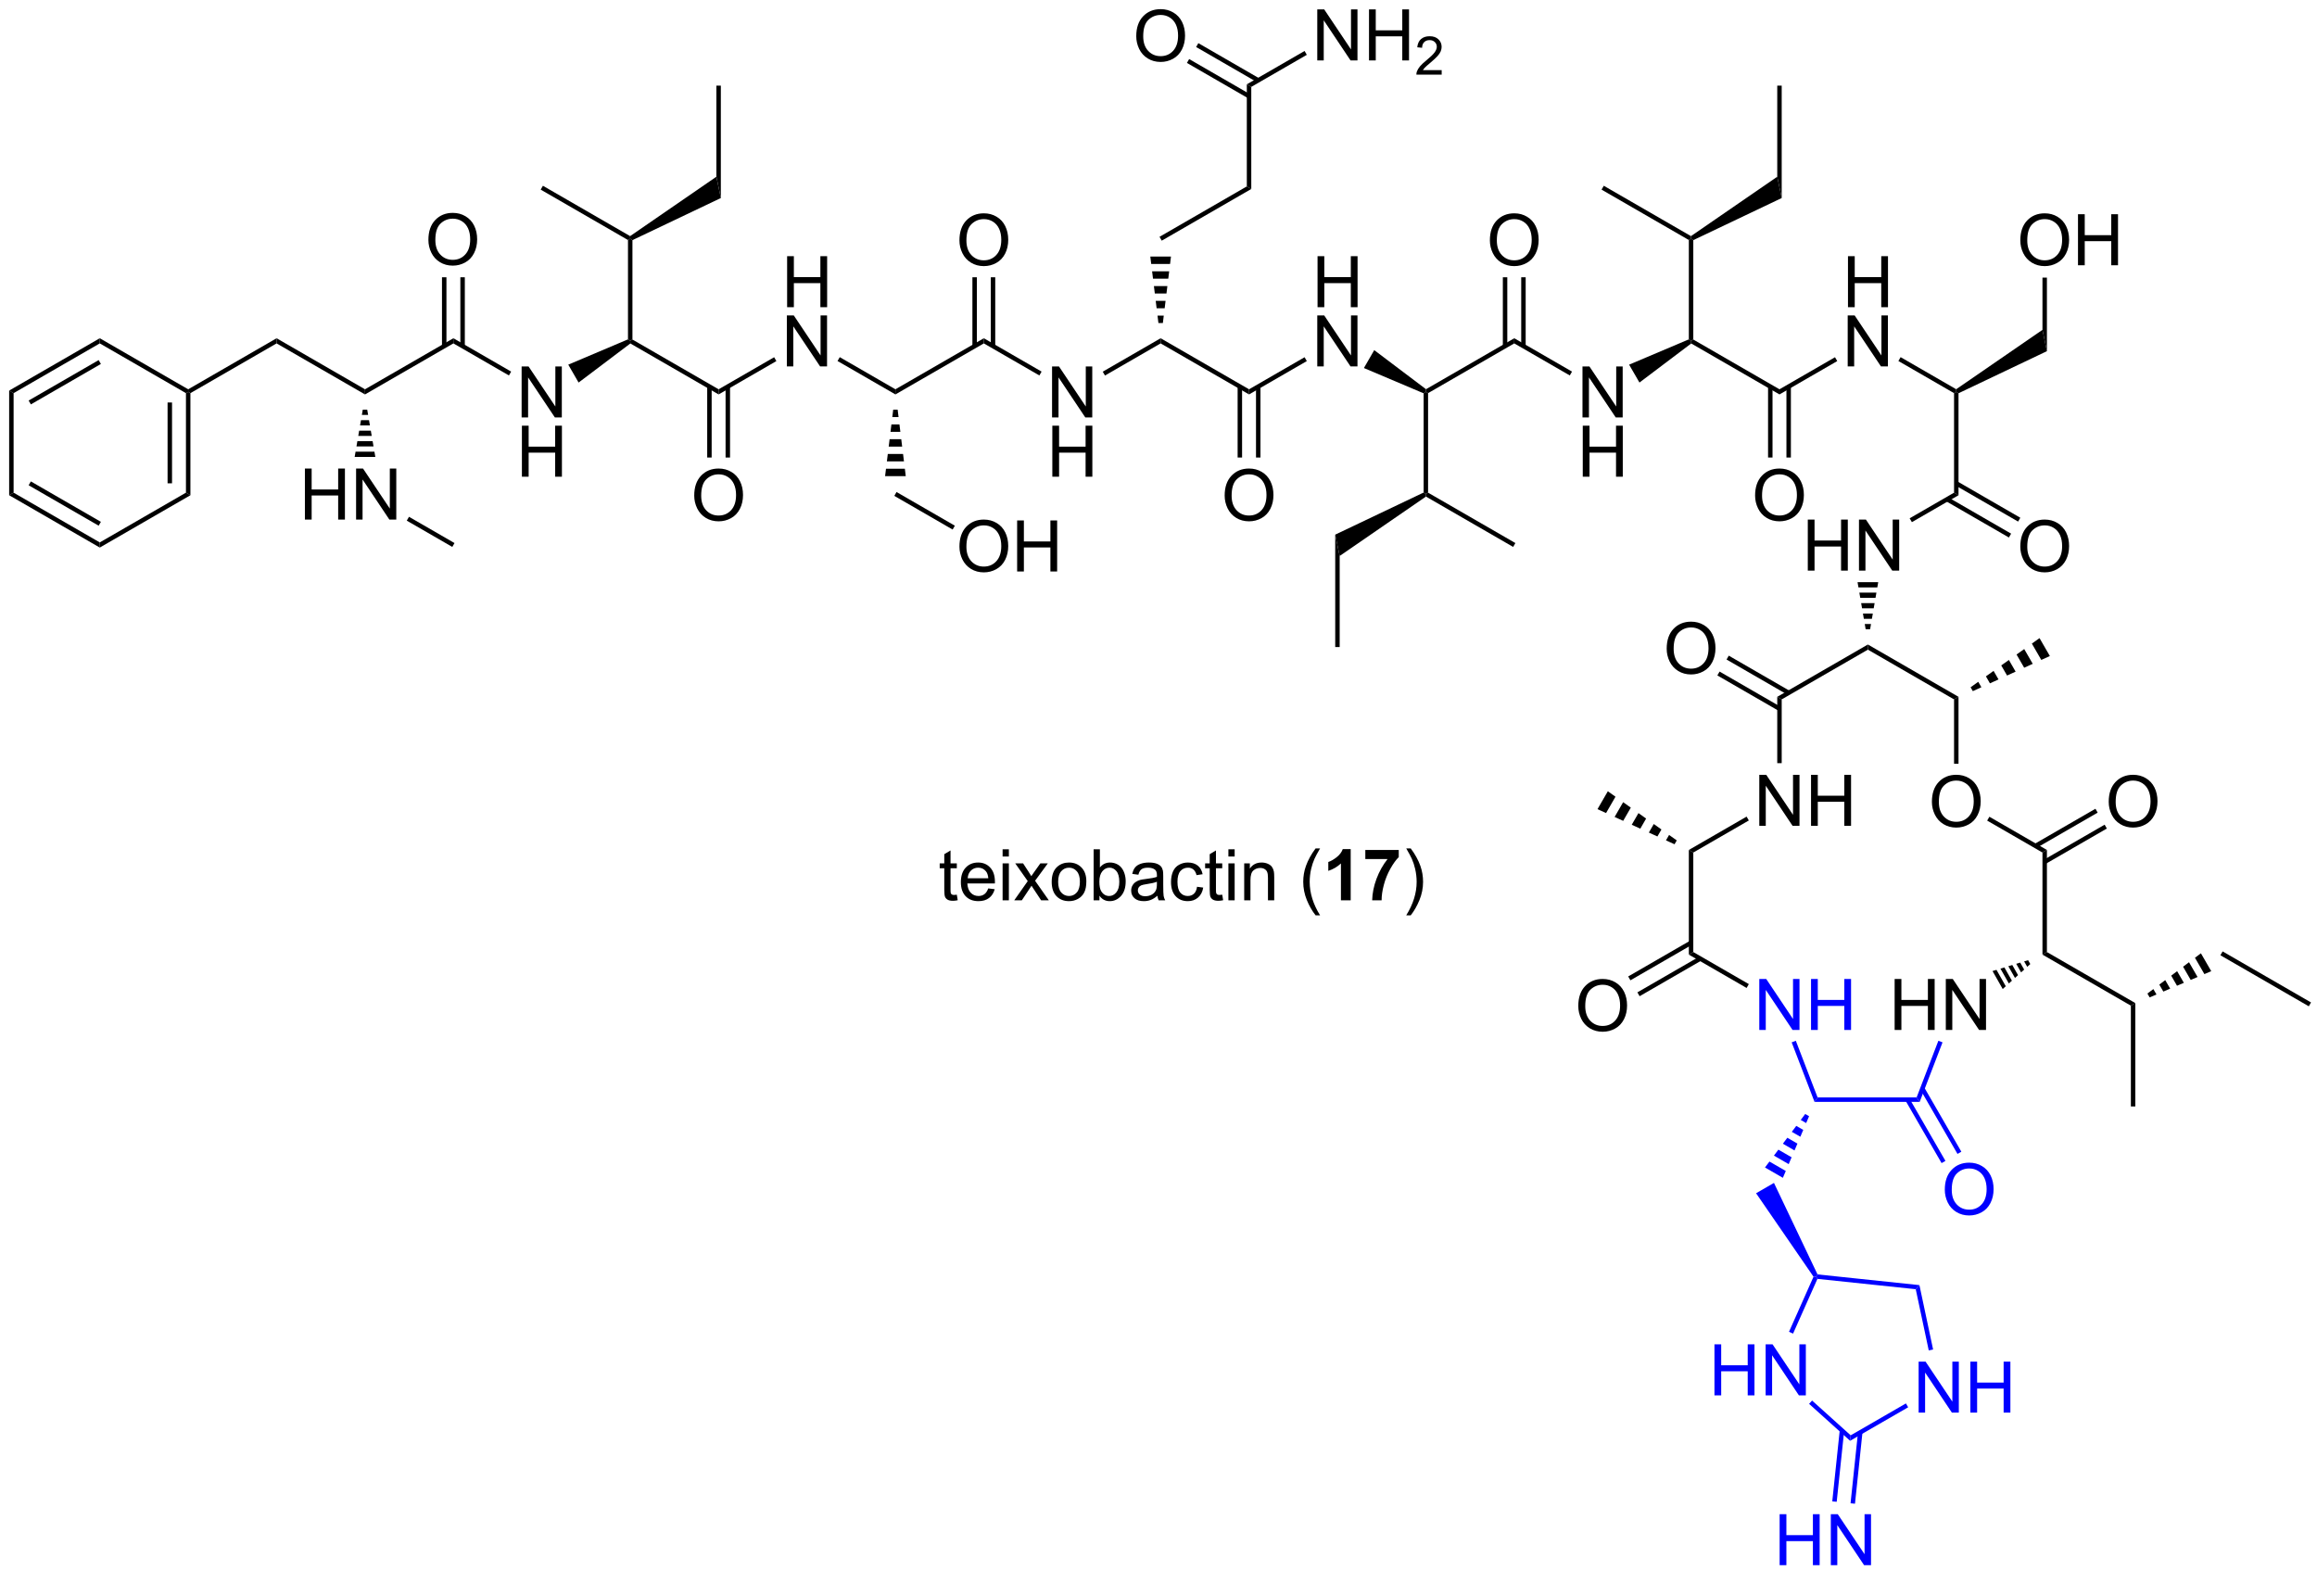 <?xml version="1.0" encoding="UTF-8"?>
<!DOCTYPE svg PUBLIC '-//W3C//DTD SVG 1.0//EN'
          'http://www.w3.org/TR/2001/REC-SVG-20010904/DTD/svg10.dtd'>
<svg stroke-dasharray="none" shape-rendering="auto" xmlns="http://www.w3.org/2000/svg" font-family="'Dialog'" text-rendering="auto" width="90" fill-opacity="1" color-interpolation="auto" color-rendering="auto" preserveAspectRatio="xMidYMid meet" font-size="12px" viewBox="0 0 90 62" fill="black" xmlns:xlink="http://www.w3.org/1999/xlink" stroke="black" image-rendering="auto" stroke-miterlimit="10" stroke-linecap="square" stroke-linejoin="miter" font-style="normal" stroke-width="1" height="62" stroke-dashoffset="0" font-weight="normal" stroke-opacity="1"
><!--Generated by the Batik Graphics2D SVG Generator--><defs id="genericDefs"
  /><g
  ><defs id="defs1"
    ><clipPath clipPathUnits="userSpaceOnUse" id="clipPath1"
      ><path d="M0.646 0.668 L268.454 0.668 L268.454 182.346 L0.646 182.346 L0.646 0.668 Z"
      /></clipPath
      ><clipPath clipPathUnits="userSpaceOnUse" id="clipPath2"
      ><path d="M56.219 57.283 L56.219 233.91 L316.582 233.91 L316.582 57.283 Z"
      /></clipPath
    ></defs
    ><g transform="scale(0.336,0.336) translate(-0.646,-0.668) matrix(1.029,0,0,1.029,-57.182,-58.253)"
    ><path d="M104.328 84.215 Q104.328 82.788 105.094 81.983 Q105.859 81.176 107.07 81.176 Q107.862 81.176 108.498 81.556 Q109.135 81.933 109.469 82.611 Q109.805 83.288 109.805 84.147 Q109.805 85.019 109.453 85.707 Q109.102 86.394 108.456 86.749 Q107.813 87.103 107.065 87.103 Q106.258 87.103 105.62 86.712 Q104.984 86.319 104.656 85.644 Q104.328 84.967 104.328 84.215 ZM105.109 84.225 Q105.109 85.261 105.664 85.858 Q106.222 86.452 107.063 86.452 Q107.917 86.452 108.469 85.85 Q109.023 85.249 109.023 84.144 Q109.023 83.444 108.787 82.923 Q108.55 82.402 108.094 82.116 Q107.641 81.827 107.073 81.827 Q106.268 81.827 105.688 82.381 Q105.109 82.933 105.109 84.225 Z" stroke="none" clip-path="url(#clipPath2)"
    /></g
    ><g transform="matrix(0.346,0,0,0.346,-19.433,-19.801)"
    ><path d="M90.394 115.554 L90.394 109.827 L91.152 109.827 L91.152 112.179 L94.129 112.179 L94.129 109.827 L94.887 109.827 L94.887 115.554 L94.129 115.554 L94.129 112.853 L91.152 112.853 L91.152 115.554 L90.394 115.554 ZM96.141 115.554 L96.141 109.827 L96.919 109.827 L99.927 114.322 L99.927 109.827 L100.653 109.827 L100.653 115.554 L99.875 115.554 L96.867 111.054 L96.867 115.554 L96.141 115.554 Z" stroke="none" clip-path="url(#clipPath2)"
    /></g
    ><g transform="matrix(0.346,0,0,0.346,-19.433,-19.801)"
    ><path d="M134.102 112.865 Q134.102 111.438 134.868 110.633 Q135.634 109.826 136.845 109.826 Q137.636 109.826 138.272 110.206 Q138.91 110.584 139.243 111.261 Q139.579 111.938 139.579 112.797 Q139.579 113.669 139.227 114.357 Q138.876 115.044 138.23 115.399 Q137.587 115.753 136.839 115.753 Q136.032 115.753 135.394 115.362 Q134.759 114.969 134.43 114.294 Q134.102 113.617 134.102 112.865 ZM134.884 112.875 Q134.884 113.912 135.438 114.508 Q135.996 115.102 136.837 115.102 Q137.691 115.102 138.243 114.5 Q138.798 113.899 138.798 112.794 Q138.798 112.094 138.561 111.573 Q138.324 111.052 137.868 110.766 Q137.415 110.477 136.847 110.477 Q136.042 110.477 135.462 111.031 Q134.884 111.584 134.884 112.875 Z" stroke="none" clip-path="url(#clipPath2)"
    /></g
    ><g transform="matrix(0.346,0,0,0.346,-19.433,-19.801)"
    ><path d="M114.724 104.094 L114.724 98.367 L115.503 98.367 L118.511 102.862 L118.511 98.367 L119.237 98.367 L119.237 104.094 L118.459 104.094 L115.451 99.594 L115.451 104.094 L114.724 104.094 Z" stroke="none" clip-path="url(#clipPath2)"
    /></g
    ><g transform="matrix(0.346,0,0,0.346,-19.433,-19.801)"
    ><path d="M114.756 110.744 L114.756 105.017 L115.513 105.017 L115.513 107.369 L118.49 107.369 L118.49 105.017 L119.248 105.017 L119.248 110.744 L118.49 110.744 L118.49 108.043 L115.513 108.043 L115.513 110.744 L114.756 110.744 Z" stroke="none" clip-path="url(#clipPath2)"
    /></g
    ><g transform="matrix(0.346,0,0,0.346,-19.433,-19.801)"
    ><path d="M163.876 84.215 Q163.876 82.788 164.642 81.983 Q165.408 81.176 166.619 81.176 Q167.41 81.176 168.046 81.556 Q168.684 81.933 169.017 82.611 Q169.353 83.288 169.353 84.147 Q169.353 85.019 169.001 85.707 Q168.65 86.394 168.004 86.749 Q167.361 87.103 166.613 87.103 Q165.806 87.103 165.168 86.712 Q164.533 86.319 164.205 85.644 Q163.876 84.967 163.876 84.215 ZM164.658 84.225 Q164.658 85.261 165.212 85.858 Q165.77 86.452 166.611 86.452 Q167.465 86.452 168.017 85.85 Q168.572 85.249 168.572 84.144 Q168.572 83.444 168.335 82.923 Q168.098 82.402 167.642 82.116 Q167.189 81.827 166.621 81.827 Q165.817 81.827 165.236 82.381 Q164.658 82.933 164.658 84.225 Z" stroke="none" clip-path="url(#clipPath2)"
    /></g
    ><g transform="matrix(0.346,0,0,0.346,-19.433,-19.801)"
    ><path d="M144.53 91.714 L144.53 85.987 L145.287 85.987 L145.287 88.339 L148.264 88.339 L148.264 85.987 L149.022 85.987 L149.022 91.714 L148.264 91.714 L148.264 89.013 L145.287 89.013 L145.287 91.714 L144.53 91.714 Z" stroke="none" clip-path="url(#clipPath2)"
    /></g
    ><g transform="matrix(0.346,0,0,0.346,-19.433,-19.801)"
    ><path d="M144.499 98.364 L144.499 92.637 L145.277 92.637 L148.285 97.132 L148.285 92.637 L149.012 92.637 L149.012 98.364 L148.233 98.364 L145.225 93.864 L145.225 98.364 L144.499 98.364 Z" stroke="none" clip-path="url(#clipPath2)"
    /></g
    ><g transform="matrix(0.346,0,0,0.346,-19.433,-19.801)"
    ><path d="M193.651 112.865 Q193.651 111.438 194.416 110.633 Q195.182 109.826 196.393 109.826 Q197.185 109.826 197.82 110.206 Q198.458 110.584 198.791 111.261 Q199.127 111.938 199.127 112.797 Q199.127 113.669 198.776 114.357 Q198.424 115.044 197.778 115.399 Q197.135 115.753 196.388 115.753 Q195.58 115.753 194.942 115.362 Q194.307 114.969 193.979 114.294 Q193.651 113.617 193.651 112.865 ZM194.432 112.875 Q194.432 113.912 194.987 114.508 Q195.544 115.102 196.385 115.102 Q197.239 115.102 197.791 114.5 Q198.346 113.899 198.346 112.794 Q198.346 112.094 198.109 111.573 Q197.872 111.052 197.416 110.766 Q196.963 110.477 196.395 110.477 Q195.591 110.477 195.01 111.031 Q194.432 111.584 194.432 112.875 Z" stroke="none" clip-path="url(#clipPath2)"
    /></g
    ><g transform="matrix(0.346,0,0,0.346,-19.433,-19.801)"
    ><path d="M174.273 104.094 L174.273 98.367 L175.051 98.367 L178.059 102.862 L178.059 98.367 L178.786 98.367 L178.786 104.094 L178.007 104.094 L174.999 99.594 L174.999 104.094 L174.273 104.094 Z" stroke="none" clip-path="url(#clipPath2)"
    /></g
    ><g transform="matrix(0.346,0,0,0.346,-19.433,-19.801)"
    ><path d="M174.304 110.744 L174.304 105.017 L175.062 105.017 L175.062 107.369 L178.038 107.369 L178.038 105.017 L178.796 105.017 L178.796 110.744 L178.038 110.744 L178.038 108.043 L175.062 108.043 L175.062 110.744 L174.304 110.744 Z" stroke="none" clip-path="url(#clipPath2)"
    /></g
    ><g transform="matrix(0.346,0,0,0.346,-19.433,-19.801)"
    ><path d="M183.726 61.294 Q183.726 59.867 184.492 59.063 Q185.257 58.255 186.468 58.255 Q187.26 58.255 187.895 58.636 Q188.533 59.013 188.867 59.69 Q189.203 60.367 189.203 61.227 Q189.203 62.099 188.851 62.787 Q188.5 63.474 187.854 63.828 Q187.21 64.183 186.463 64.183 Q185.656 64.183 185.018 63.792 Q184.382 63.399 184.054 62.724 Q183.726 62.047 183.726 61.294 ZM184.507 61.305 Q184.507 62.341 185.062 62.938 Q185.619 63.532 186.46 63.532 Q187.315 63.532 187.867 62.93 Q188.421 62.328 188.421 61.224 Q188.421 60.524 188.184 60.003 Q187.947 59.482 187.492 59.196 Q187.038 58.907 186.471 58.907 Q185.666 58.907 185.085 59.461 Q184.507 60.013 184.507 61.305 Z" stroke="none" clip-path="url(#clipPath2)"
    /></g
    ><g transform="matrix(0.346,0,0,0.346,-19.433,-19.801)"
    ><path d="M204.047 64.009 L204.047 58.282 L204.825 58.282 L207.833 62.777 L207.833 58.282 L208.56 58.282 L208.56 64.009 L207.781 64.009 L204.773 59.509 L204.773 64.009 L204.047 64.009 ZM209.855 64.009 L209.855 58.282 L210.613 58.282 L210.613 60.634 L213.59 60.634 L213.59 58.282 L214.347 58.282 L214.347 64.009 L213.59 64.009 L213.59 61.308 L210.613 61.308 L210.613 64.009 L209.855 64.009 Z" stroke="none" clip-path="url(#clipPath2)"
    /></g
    ><g transform="matrix(0.346,0,0,0.346,-19.433,-19.801)"
    ><path d="M218.014 65.101 L218.014 65.609 L215.174 65.609 Q215.168 65.417 215.236 65.241 Q215.344 64.952 215.582 64.671 Q215.822 64.39 216.273 64.021 Q216.973 63.447 217.219 63.111 Q217.465 62.775 217.465 62.476 Q217.465 62.163 217.24 61.948 Q217.018 61.732 216.656 61.732 Q216.275 61.732 216.047 61.96 Q215.818 62.189 215.816 62.593 L215.273 62.538 Q215.33 61.931 215.693 61.614 Q216.056 61.296 216.668 61.296 Q217.287 61.296 217.646 61.64 Q218.008 61.982 218.008 62.487 Q218.008 62.745 217.902 62.995 Q217.797 63.243 217.551 63.519 Q217.306 63.794 216.738 64.275 Q216.264 64.673 216.129 64.816 Q215.994 64.958 215.906 65.101 L218.014 65.101 Z" stroke="none" clip-path="url(#clipPath2)"
    /></g
    ><g transform="matrix(0.346,0,0,0.346,-19.433,-19.801)"
    ><path d="M223.425 84.215 Q223.425 82.788 224.19 81.983 Q224.956 81.176 226.167 81.176 Q226.959 81.176 227.594 81.556 Q228.232 81.933 228.565 82.611 Q228.901 83.288 228.901 84.147 Q228.901 85.019 228.55 85.707 Q228.198 86.394 227.552 86.749 Q226.909 87.103 226.162 87.103 Q225.355 87.103 224.716 86.712 Q224.081 86.319 223.753 85.644 Q223.425 84.967 223.425 84.215 ZM224.206 84.225 Q224.206 85.261 224.761 85.858 Q225.318 86.452 226.159 86.452 Q227.013 86.452 227.565 85.85 Q228.12 85.249 228.12 84.144 Q228.12 83.444 227.883 82.923 Q227.646 82.402 227.19 82.116 Q226.737 81.827 226.17 81.827 Q225.365 81.827 224.784 82.381 Q224.206 82.933 224.206 84.225 Z" stroke="none" clip-path="url(#clipPath2)"
    /></g
    ><g transform="matrix(0.346,0,0,0.346,-19.433,-19.801)"
    ><path d="M204.078 91.714 L204.078 85.987 L204.836 85.987 L204.836 88.339 L207.812 88.339 L207.812 85.987 L208.57 85.987 L208.57 91.714 L207.812 91.714 L207.812 89.013 L204.836 89.013 L204.836 91.714 L204.078 91.714 Z" stroke="none" clip-path="url(#clipPath2)"
    /></g
    ><g transform="matrix(0.346,0,0,0.346,-19.433,-19.801)"
    ><path d="M204.047 98.364 L204.047 92.637 L204.825 92.637 L207.833 97.132 L207.833 92.637 L208.56 92.637 L208.56 98.364 L207.781 98.364 L204.773 93.864 L204.773 98.364 L204.047 98.364 Z" stroke="none" clip-path="url(#clipPath2)"
    /></g
    ><g transform="matrix(0.346,0,0,0.346,-19.433,-19.801)"
    ><path d="M253.199 112.865 Q253.199 111.438 253.965 110.633 Q254.73 109.826 255.941 109.826 Q256.733 109.826 257.368 110.206 Q258.006 110.584 258.34 111.261 Q258.676 111.938 258.676 112.797 Q258.676 113.669 258.324 114.357 Q257.973 115.044 257.327 115.399 Q256.683 115.753 255.936 115.753 Q255.129 115.753 254.491 115.362 Q253.855 114.969 253.527 114.294 Q253.199 113.617 253.199 112.865 ZM253.98 112.875 Q253.98 113.912 254.535 114.508 Q255.092 115.102 255.933 115.102 Q256.788 115.102 257.34 114.5 Q257.894 113.899 257.894 112.794 Q257.894 112.094 257.657 111.573 Q257.42 111.052 256.965 110.766 Q256.512 110.477 255.944 110.477 Q255.139 110.477 254.558 111.031 Q253.98 111.584 253.98 112.875 Z" stroke="none" clip-path="url(#clipPath2)"
    /></g
    ><g transform="matrix(0.346,0,0,0.346,-19.433,-19.801)"
    ><path d="M233.821 104.094 L233.821 98.367 L234.6 98.367 L237.607 102.862 L237.607 98.367 L238.334 98.367 L238.334 104.094 L237.555 104.094 L234.547 99.594 L234.547 104.094 L233.821 104.094 Z" stroke="none" clip-path="url(#clipPath2)"
    /></g
    ><g transform="matrix(0.346,0,0,0.346,-19.433,-19.801)"
    ><path d="M233.852 110.744 L233.852 105.017 L234.61 105.017 L234.61 107.369 L237.587 107.369 L237.587 105.017 L238.344 105.017 L238.344 110.744 L237.587 110.744 L237.587 108.043 L234.61 108.043 L234.61 110.744 L233.852 110.744 Z" stroke="none" clip-path="url(#clipPath2)"
    /></g
    ><g transform="matrix(0.346,0,0,0.346,-19.433,-19.801)"
    ><path d="M282.973 84.215 Q282.973 82.788 283.739 81.983 Q284.504 81.176 285.715 81.176 Q286.507 81.176 287.142 81.556 Q287.78 81.933 288.114 82.611 Q288.45 83.288 288.45 84.147 Q288.45 85.019 288.098 85.707 Q287.747 86.394 287.101 86.749 Q286.457 87.103 285.71 87.103 Q284.903 87.103 284.265 86.712 Q283.629 86.319 283.301 85.644 Q282.973 84.967 282.973 84.215 ZM283.754 84.225 Q283.754 85.261 284.309 85.858 Q284.866 86.452 285.707 86.452 Q286.562 86.452 287.114 85.85 Q287.668 85.249 287.668 84.144 Q287.668 83.444 287.432 82.923 Q287.195 82.402 286.739 82.116 Q286.286 81.827 285.718 81.827 Q284.913 81.827 284.332 82.381 Q283.754 82.933 283.754 84.225 ZM289.448 87.004 L289.448 81.277 L290.206 81.277 L290.206 83.629 L293.183 83.629 L293.183 81.277 L293.941 81.277 L293.941 87.004 L293.183 87.004 L293.183 84.303 L290.206 84.303 L290.206 87.004 L289.448 87.004 Z" stroke="none" clip-path="url(#clipPath2)"
    /></g
    ><g transform="matrix(0.346,0,0,0.346,-19.433,-19.801)"
    ><path d="M263.626 91.714 L263.626 85.987 L264.384 85.987 L264.384 88.339 L267.361 88.339 L267.361 85.987 L268.118 85.987 L268.118 91.714 L267.361 91.714 L267.361 89.013 L264.384 89.013 L264.384 91.714 L263.626 91.714 Z" stroke="none" clip-path="url(#clipPath2)"
    /></g
    ><g transform="matrix(0.346,0,0,0.346,-19.433,-19.801)"
    ><path d="M263.595 98.364 L263.595 92.637 L264.374 92.637 L267.382 97.132 L267.382 92.637 L268.108 92.637 L268.108 98.364 L267.329 98.364 L264.322 93.864 L264.322 98.364 L263.595 98.364 Z" stroke="none" clip-path="url(#clipPath2)"
    /></g
    ><g transform="matrix(0.346,0,0,0.346,-19.433,-19.801)"
    ><path d="M108.347 96.084 L108.347 88.355 L107.847 88.355 L107.847 96.084 ZM106.284 96.084 L106.284 88.355 L105.784 88.355 L105.784 96.084 Z" stroke="none" clip-path="url(#clipPath2)"
    /></g
    ><g transform="matrix(0.346,0,0,0.346,-19.433,-19.801)"
    ><path d="M95.981 108.52 L96.082 107.931 L98.199 107.931 L98.3 108.52 ZM96.183 107.342 L96.284 106.753 L97.997 106.753 L98.098 107.342 ZM96.385 106.164 L96.486 105.575 L97.795 105.575 L97.896 106.164 ZM96.587 104.986 L96.688 104.397 L97.593 104.397 L97.694 104.986 ZM96.789 103.808 L96.891 103.219 L97.391 103.219 L97.492 103.808 Z" stroke="none" clip-path="url(#clipPath2)"
    /></g
    ><g transform="matrix(0.346,0,0,0.346,-19.433,-19.801)"
    ><path d="M107.065 95.2 L107.065 95.778 L97.141 101.507 L97.141 100.93 Z" stroke="none" clip-path="url(#clipPath2)"
    /></g
    ><g transform="matrix(0.346,0,0,0.346,-19.433,-19.801)"
    ><path d="M97.141 100.93 L97.141 101.507 L87.216 95.778 L87.216 95.2 Z" stroke="none" clip-path="url(#clipPath2)"
    /></g
    ><g transform="matrix(0.346,0,0,0.346,-19.433,-19.801)"
    ><path d="M87.216 95.2 L87.216 95.778 L77.541 101.363 L77.291 101.219 L77.291 100.93 Z" stroke="none" clip-path="url(#clipPath2)"
    /></g
    ><g transform="matrix(0.346,0,0,0.346,-19.433,-19.801)"
    ><path d="M77.291 100.93 L77.291 101.219 L77.041 101.363 L67.366 95.778 L67.366 95.2 Z" stroke="none" clip-path="url(#clipPath2)"
    /></g
    ><g transform="matrix(0.346,0,0,0.346,-19.433,-19.801)"
    ><path d="M67.366 95.2 L67.366 95.778 L57.692 101.363 L57.192 101.075 ZM67.241 97.654 L59.38 102.193 L59.63 102.626 L67.491 98.087 Z" stroke="none" clip-path="url(#clipPath2)"
    /></g
    ><g transform="matrix(0.346,0,0,0.346,-19.433,-19.801)"
    ><path d="M57.192 101.075 L57.692 101.363 L57.692 112.535 L57.192 112.823 Z" stroke="none" clip-path="url(#clipPath2)"
    /></g
    ><g transform="matrix(0.346,0,0,0.346,-19.433,-19.801)"
    ><path d="M57.192 112.823 L57.692 112.535 L67.366 118.12 L67.366 118.698 ZM59.38 111.704 L67.241 116.243 L67.491 115.811 L59.63 111.272 Z" stroke="none" clip-path="url(#clipPath2)"
    /></g
    ><g transform="matrix(0.346,0,0,0.346,-19.433,-19.801)"
    ><path d="M67.366 118.698 L67.366 118.12 L77.041 112.535 L77.541 112.823 Z" stroke="none" clip-path="url(#clipPath2)"
    /></g
    ><g transform="matrix(0.346,0,0,0.346,-19.433,-19.801)"
    ><path d="M77.041 101.363 L77.291 101.219 L77.541 101.363 L77.541 112.823 L77.041 112.535 ZM74.978 102.41 L74.978 111.488 L75.478 111.488 L75.478 102.41 Z" stroke="none" clip-path="url(#clipPath2)"
    /></g
    ><g transform="matrix(0.346,0,0,0.346,-19.433,-19.801)"
    ><path d="M135.558 100.623 L135.558 108.59 L136.058 108.59 L136.058 100.623 ZM137.621 100.623 L137.621 108.59 L138.121 108.59 L138.121 100.623 Z" stroke="none" clip-path="url(#clipPath2)"
    /></g
    ><g transform="matrix(0.346,0,0,0.346,-19.433,-19.801)"
    ><path d="M121.12 100.174 L119.96 98.165 L126.665 95.325 L126.915 95.489 L126.931 95.787 Z" stroke="none" clip-path="url(#clipPath2)"
    /></g
    ><g transform="matrix(0.346,0,0,0.346,-19.433,-19.801)"
    ><path d="M136.839 100.93 L136.839 101.507 L126.931 95.787 L126.915 95.489 L127.165 95.344 Z" stroke="none" clip-path="url(#clipPath2)"
    /></g
    ><g transform="matrix(0.346,0,0,0.346,-19.433,-19.801)"
    ><path d="M127.165 95.344 L126.915 95.489 L126.665 95.325 L126.665 84.173 L126.915 84.029 L127.165 84.186 Z" stroke="none" clip-path="url(#clipPath2)"
    /></g
    ><g transform="matrix(0.346,0,0,0.346,-19.433,-19.801)"
    ><path d="M126.904 83.734 L126.915 84.029 L126.665 84.173 L116.865 78.515 L117.115 78.082 Z" stroke="none" clip-path="url(#clipPath2)"
    /></g
    ><g transform="matrix(0.346,0,0,0.346,-19.433,-19.801)"
    ><path d="M127.165 84.186 L126.915 84.029 L126.904 83.734 L136.589 77.067 L137.089 79.46 Z" stroke="none" clip-path="url(#clipPath2)"
    /></g
    ><g transform="matrix(0.346,0,0,0.346,-19.433,-19.801)"
    ><path d="M107.065 95.778 L107.065 95.2 L113.549 98.944 L113.299 99.377 Z" stroke="none" clip-path="url(#clipPath2)"
    /></g
    ><g transform="matrix(0.346,0,0,0.346,-19.433,-19.801)"
    ><path d="M167.895 96.084 L167.895 88.355 L167.395 88.355 L167.395 96.084 ZM165.832 96.084 L165.832 88.355 L165.332 88.355 L165.332 96.084 Z" stroke="none" clip-path="url(#clipPath2)"
    /></g
    ><g transform="matrix(0.346,0,0,0.346,-19.433,-19.801)"
    ><path d="M150.189 97.755 L150.439 97.322 L156.689 100.93 L156.689 101.507 Z" stroke="none" clip-path="url(#clipPath2)"
    /></g
    ><g transform="matrix(0.346,0,0,0.346,-19.433,-19.801)"
    ><path d="M166.613 95.2 L166.613 95.778 L156.689 101.507 L156.689 100.93 Z" stroke="none" clip-path="url(#clipPath2)"
    /></g
    ><g transform="matrix(0.346,0,0,0.346,-19.433,-19.801)"
    ><path d="M156.939 103.219 L157.04 104.048 L156.338 104.048 L156.439 103.219 ZM157.141 104.877 L157.242 105.706 L156.136 105.706 L156.237 104.877 ZM157.343 106.534 L157.444 107.363 L155.933 107.363 L156.034 106.534 ZM157.546 108.192 L157.647 109.021 L155.731 109.021 L155.832 108.192 ZM157.748 109.85 L157.849 110.679 L155.529 110.679 L155.63 109.85 Z" stroke="none" clip-path="url(#clipPath2)"
    /></g
    ><g transform="matrix(0.346,0,0,0.346,-19.433,-19.801)"
    ><path d="M136.839 101.507 L136.839 100.93 L143.073 97.331 L143.323 97.764 Z" stroke="none" clip-path="url(#clipPath2)"
    /></g
    ><g transform="matrix(0.346,0,0,0.346,-19.433,-19.801)"
    ><path d="M195.106 100.623 L195.106 108.59 L195.606 108.59 L195.606 100.623 ZM197.169 100.623 L197.169 108.59 L197.669 108.59 L197.669 100.623 Z" stroke="none" clip-path="url(#clipPath2)"
    /></g
    ><g transform="matrix(0.346,0,0,0.346,-19.433,-19.801)"
    ><path d="M180.213 99.386 L179.963 98.953 L186.463 95.2 L186.463 95.778 Z" stroke="none" clip-path="url(#clipPath2)"
    /></g
    ><g transform="matrix(0.346,0,0,0.346,-19.433,-19.801)"
    ><path d="M196.388 100.93 L196.388 101.507 L186.463 95.778 L186.463 95.2 Z" stroke="none" clip-path="url(#clipPath2)"
    /></g
    ><g transform="matrix(0.346,0,0,0.346,-19.433,-19.801)"
    ><path d="M186.213 93.489 L186.112 92.66 L186.814 92.66 L186.713 93.489 ZM186.011 91.831 L185.91 91.002 L187.016 91.002 L186.915 91.831 ZM185.809 90.173 L185.707 89.344 L187.219 89.344 L187.117 90.173 ZM185.606 88.515 L185.505 87.686 L187.421 87.686 L187.32 88.515 ZM185.404 86.858 L185.303 86.029 L187.623 86.029 L187.522 86.858 Z" stroke="none" clip-path="url(#clipPath2)"
    /></g
    ><g transform="matrix(0.346,0,0,0.346,-19.433,-19.801)"
    ><path d="M186.588 84.245 L186.338 83.812 L196.138 78.154 L196.638 78.443 Z" stroke="none" clip-path="url(#clipPath2)"
    /></g
    ><g transform="matrix(0.346,0,0,0.346,-19.433,-19.801)"
    ><path d="M196.638 78.443 L196.138 78.154 L196.138 66.694 L196.638 66.983 Z" stroke="none" clip-path="url(#clipPath2)"
    /></g
    ><g transform="matrix(0.346,0,0,0.346,-19.433,-19.801)"
    ><path d="M197.544 66.027 L190.696 62.073 L190.446 62.506 L197.294 66.46 ZM196.513 67.813 L189.664 63.859 L189.414 64.292 L196.263 68.246 Z" stroke="none" clip-path="url(#clipPath2)"
    /></g
    ><g transform="matrix(0.346,0,0,0.346,-19.433,-19.801)"
    ><path d="M196.638 66.983 L196.138 66.694 L202.622 62.951 L202.872 63.384 Z" stroke="none" clip-path="url(#clipPath2)"
    /></g
    ><g transform="matrix(0.346,0,0,0.346,-19.433,-19.801)"
    ><path d="M166.613 95.778 L166.613 95.2 L173.098 98.944 L172.848 99.377 Z" stroke="none" clip-path="url(#clipPath2)"
    /></g
    ><g transform="matrix(0.346,0,0,0.346,-19.433,-19.801)"
    ><path d="M227.443 96.084 L227.443 88.355 L226.943 88.355 L226.943 96.084 ZM225.38 96.084 L225.38 88.355 L224.88 88.355 L224.88 96.084 Z" stroke="none" clip-path="url(#clipPath2)"
    /></g
    ><g transform="matrix(0.346,0,0,0.346,-19.433,-19.801)"
    ><path d="M209.282 98.543 L210.442 96.534 L216.254 100.921 L216.237 101.219 L215.987 101.382 Z" stroke="none" clip-path="url(#clipPath2)"
    /></g
    ><g transform="matrix(0.346,0,0,0.346,-19.433,-19.801)"
    ><path d="M226.162 95.2 L226.162 95.778 L216.487 101.363 L216.237 101.219 L216.254 100.921 Z" stroke="none" clip-path="url(#clipPath2)"
    /></g
    ><g transform="matrix(0.346,0,0,0.346,-19.433,-19.801)"
    ><path d="M215.987 101.382 L216.237 101.219 L216.487 101.363 L216.487 112.535 L216.237 112.679 L215.987 112.522 Z" stroke="none" clip-path="url(#clipPath2)"
    /></g
    ><g transform="matrix(0.346,0,0,0.346,-19.433,-19.801)"
    ><path d="M216.248 112.974 L216.237 112.679 L216.487 112.535 L226.287 118.192 L226.037 118.626 Z" stroke="none" clip-path="url(#clipPath2)"
    /></g
    ><g transform="matrix(0.346,0,0,0.346,-19.433,-19.801)"
    ><path d="M215.987 112.522 L216.237 112.679 L216.248 112.974 L206.562 119.641 L206.062 117.247 Z" stroke="none" clip-path="url(#clipPath2)"
    /></g
    ><g transform="matrix(0.346,0,0,0.346,-19.433,-19.801)"
    ><path d="M196.388 101.507 L196.388 100.93 L202.622 97.331 L202.872 97.764 Z" stroke="none" clip-path="url(#clipPath2)"
    /></g
    ><g transform="matrix(0.346,0,0,0.346,-19.433,-19.801)"
    ><path d="M254.655 100.623 L254.655 108.59 L255.155 108.59 L255.155 100.623 ZM256.717 100.623 L256.717 108.59 L257.217 108.59 L257.217 100.623 Z" stroke="none" clip-path="url(#clipPath2)"
    /></g
    ><g transform="matrix(0.346,0,0,0.346,-19.433,-19.801)"
    ><path d="M240.216 100.174 L239.056 98.165 L245.761 95.325 L246.011 95.489 L246.028 95.787 Z" stroke="none" clip-path="url(#clipPath2)"
    /></g
    ><g transform="matrix(0.346,0,0,0.346,-19.433,-19.801)"
    ><path d="M255.936 100.93 L255.936 101.507 L246.028 95.787 L246.011 95.489 L246.261 95.344 Z" stroke="none" clip-path="url(#clipPath2)"
    /></g
    ><g transform="matrix(0.346,0,0,0.346,-19.433,-19.801)"
    ><path d="M246.261 95.344 L246.011 95.489 L245.761 95.325 L245.761 84.173 L246.011 84.029 L246.261 84.186 Z" stroke="none" clip-path="url(#clipPath2)"
    /></g
    ><g transform="matrix(0.346,0,0,0.346,-19.433,-19.801)"
    ><path d="M246.261 84.186 L246.011 84.029 L246 83.734 L255.686 77.067 L256.186 79.46 Z" stroke="none" clip-path="url(#clipPath2)"
    /></g
    ><g transform="matrix(0.346,0,0,0.346,-19.433,-19.801)"
    ><path d="M226.162 95.778 L226.162 95.2 L232.646 98.944 L232.396 99.377 Z" stroke="none" clip-path="url(#clipPath2)"
    /></g
    ><g transform="matrix(0.346,0,0,0.346,-19.433,-19.801)"
    ><path d="M285.96 96.65 L285.46 94.257 L285.46 88.395 L285.96 88.395 Z" stroke="none" clip-path="url(#clipPath2)"
    /></g
    ><g transform="matrix(0.346,0,0,0.346,-19.433,-19.801)"
    ><path d="M269.286 97.755 L269.536 97.322 L275.774 100.924 L275.785 101.219 L275.535 101.363 Z" stroke="none" clip-path="url(#clipPath2)"
    /></g
    ><g transform="matrix(0.346,0,0,0.346,-19.433,-19.801)"
    ><path d="M285.46 94.257 L285.96 96.65 L276.035 101.376 L275.785 101.219 L275.774 100.924 Z" stroke="none" clip-path="url(#clipPath2)"
    /></g
    ><g transform="matrix(0.346,0,0,0.346,-19.433,-19.801)"
    ><path d="M255.936 101.507 L255.936 100.93 L262.17 97.331 L262.42 97.764 Z" stroke="none" clip-path="url(#clipPath2)"
    /></g
    ><g transform="matrix(0.346,0,0,0.346,-19.433,-19.801)"
    ><path d="M101.831 115.676 L102.081 115.243 L107.19 118.192 L106.94 118.626 Z" stroke="none" clip-path="url(#clipPath2)"
    /></g
    ><g transform="matrix(0.346,0,0,0.346,-19.433,-19.801)"
    ><path d="M137.089 79.46 L136.589 77.067 L136.589 66.839 L137.089 66.839 Z" stroke="none" clip-path="url(#clipPath2)"
    /></g
    ><g transform="matrix(0.346,0,0,0.346,-19.433,-19.801)"
    ><path d="M206.062 117.247 L206.562 119.641 L206.562 129.869 L206.062 129.869 Z" stroke="none" clip-path="url(#clipPath2)"
    /></g
    ><g transform="matrix(0.346,0,0,0.346,-19.433,-19.801)"
    ><path d="M246 83.734 L246.011 84.029 L245.761 84.173 L235.962 78.515 L236.212 78.082 Z" stroke="none" clip-path="url(#clipPath2)"
    /></g
    ><g transform="matrix(0.346,0,0,0.346,-19.433,-19.801)"
    ><path d="M256.186 79.46 L255.686 77.067 L255.686 66.839 L256.186 66.839 Z" stroke="none" clip-path="url(#clipPath2)"
    /></g
    ><g transform="matrix(0.346,0,0,0.346,-19.433,-19.801)"
    ><path d="M275.535 101.363 L275.785 101.219 L276.035 101.376 L276.035 112.823 L275.535 112.535 Z" stroke="none" clip-path="url(#clipPath2)"
    /></g
    ><g transform="matrix(0.346,0,0,0.346,-19.433,-19.801)"
    ><path d="M282.973 118.595 Q282.973 117.168 283.739 116.363 Q284.504 115.556 285.715 115.556 Q286.507 115.556 287.142 115.936 Q287.78 116.314 288.114 116.991 Q288.45 117.668 288.45 118.527 Q288.45 119.4 288.098 120.087 Q287.747 120.775 287.101 121.129 Q286.457 121.483 285.71 121.483 Q284.903 121.483 284.265 121.092 Q283.629 120.699 283.301 120.025 Q282.973 119.347 282.973 118.595 ZM283.754 118.605 Q283.754 119.642 284.309 120.238 Q284.866 120.832 285.707 120.832 Q286.562 120.832 287.114 120.23 Q287.668 119.629 287.668 118.525 Q287.668 117.824 287.432 117.303 Q287.195 116.782 286.739 116.496 Q286.286 116.207 285.718 116.207 Q284.913 116.207 284.332 116.762 Q283.754 117.314 283.754 118.605 Z" stroke="none" clip-path="url(#clipPath2)"
    /></g
    ><g transform="matrix(0.346,0,0,0.346,-19.433,-19.801)"
    ><path d="M274.629 113.491 L281.692 117.569 L281.942 117.136 L274.879 113.058 ZM275.66 111.704 L282.724 115.782 L282.974 115.349 L275.91 111.272 Z" stroke="none" clip-path="url(#clipPath2)"
    /></g
    ><g transform="matrix(0.346,0,0,0.346,-19.433,-19.801)"
    ><path d="M259.115 121.284 L259.115 115.557 L259.872 115.557 L259.872 117.909 L262.849 117.909 L262.849 115.557 L263.607 115.557 L263.607 121.284 L262.849 121.284 L262.849 118.584 L259.872 118.584 L259.872 121.284 L259.115 121.284 ZM264.861 121.284 L264.861 115.557 L265.639 115.557 L268.647 120.052 L268.647 115.557 L269.374 115.557 L269.374 121.284 L268.595 121.284 L265.587 116.784 L265.587 121.284 L264.861 121.284 Z" stroke="none" clip-path="url(#clipPath2)"
    /></g
    ><g transform="matrix(0.346,0,0,0.346,-19.433,-19.801)"
    ><path d="M275.535 112.535 L276.035 112.823 L270.801 115.845 L270.551 115.412 Z" stroke="none" clip-path="url(#clipPath2)"
    /></g
    ><g transform="matrix(0.346,0,0,0.346,-19.433,-19.801)"
    ><path d="M267.021 122.584 L266.92 123.171 L264.802 123.171 L264.701 122.584 ZM266.818 123.758 L266.717 124.346 L265.004 124.346 L264.903 123.758 ZM266.616 124.933 L266.515 125.52 L265.206 125.52 L265.105 124.933 ZM266.414 126.107 L266.313 126.695 L265.408 126.695 L265.307 126.107 ZM266.212 127.282 L266.111 127.869 L265.611 127.869 L265.51 127.282 Z" stroke="none" clip-path="url(#clipPath2)"
    /></g
    ><g transform="matrix(0.346,0,0,0.346,-19.433,-19.801)"
    ><path d="M265.861 130.158 L265.861 129.58 L276.035 135.455 L275.535 135.743 Z" stroke="none" clip-path="url(#clipPath2)"
    /></g
    ><g transform="matrix(0.346,0,0,0.346,-19.433,-19.801)"
    ><path d="M265.861 129.58 L265.861 130.158 L256.186 135.743 L255.686 135.455 Z" stroke="none" clip-path="url(#clipPath2)"
    /></g
    ><g transform="matrix(0.346,0,0,0.346,-19.433,-19.801)"
    ><path d="M273.048 147.245 Q273.048 145.818 273.814 145.013 Q274.58 144.206 275.791 144.206 Q276.582 144.206 277.218 144.586 Q277.856 144.964 278.189 145.641 Q278.525 146.318 278.525 147.177 Q278.525 148.05 278.173 148.737 Q277.822 149.425 277.176 149.779 Q276.533 150.133 275.785 150.133 Q274.978 150.133 274.34 149.742 Q273.705 149.349 273.377 148.675 Q273.048 147.998 273.048 147.245 ZM273.83 147.256 Q273.83 148.292 274.384 148.888 Q274.942 149.482 275.783 149.482 Q276.637 149.482 277.189 148.881 Q277.744 148.279 277.744 147.175 Q277.744 146.474 277.507 145.953 Q277.27 145.433 276.814 145.146 Q276.361 144.857 275.793 144.857 Q274.988 144.857 274.408 145.412 Q273.83 145.964 273.83 147.256 Z" stroke="none" clip-path="url(#clipPath2)"
    /></g
    ><g transform="matrix(0.346,0,0,0.346,-19.433,-19.801)"
    ><path d="M275.535 135.743 L276.035 135.455 L276.035 142.97 L275.535 142.97 Z" stroke="none" clip-path="url(#clipPath2)"
    /></g
    ><g transform="matrix(0.346,0,0,0.346,-19.433,-19.801)"
    ><path d="M253.67 149.934 L253.67 144.208 L254.449 144.208 L257.457 148.702 L257.457 144.208 L258.183 144.208 L258.183 149.934 L257.405 149.934 L254.397 145.434 L254.397 149.934 L253.67 149.934 ZM259.479 149.934 L259.479 144.208 L260.237 144.208 L260.237 146.559 L263.213 146.559 L263.213 144.208 L263.971 144.208 L263.971 149.934 L263.213 149.934 L263.213 147.234 L260.237 147.234 L260.237 149.934 L259.479 149.934 Z" stroke="none" clip-path="url(#clipPath2)"
    /></g
    ><g transform="matrix(0.346,0,0,0.346,-19.433,-19.801)"
    ><path d="M255.686 135.455 L256.186 135.743 L256.186 142.9 L255.686 142.9 Z" stroke="none" clip-path="url(#clipPath2)"
    /></g
    ><g transform="matrix(0.346,0,0,0.346,-19.433,-19.801)"
    ><path d="M243.274 130.055 Q243.274 128.628 244.04 127.823 Q244.806 127.016 246.017 127.016 Q246.808 127.016 247.444 127.396 Q248.082 127.774 248.415 128.451 Q248.751 129.128 248.751 129.987 Q248.751 130.86 248.399 131.547 Q248.048 132.235 247.402 132.589 Q246.759 132.943 246.011 132.943 Q245.204 132.943 244.566 132.552 Q243.931 132.159 243.602 131.485 Q243.274 130.808 243.274 130.055 ZM244.056 130.065 Q244.056 131.102 244.61 131.698 Q245.168 132.292 246.009 132.292 Q246.863 132.292 247.415 131.69 Q247.97 131.089 247.97 129.985 Q247.97 129.284 247.733 128.763 Q247.496 128.242 247.04 127.956 Q246.587 127.667 246.019 127.667 Q245.214 127.667 244.634 128.222 Q244.056 128.774 244.056 130.065 Z" stroke="none" clip-path="url(#clipPath2)"
    /></g
    ><g transform="matrix(0.346,0,0,0.346,-19.433,-19.801)"
    ><path d="M257.092 134.787 L250.244 130.833 L249.994 131.266 L256.842 135.22 ZM256.061 136.573 L249.212 132.619 L248.962 133.053 L255.811 137.006 Z" stroke="none" clip-path="url(#clipPath2)"
    /></g
    ><g transform="matrix(0.346,0,0,0.346,-19.433,-19.801)"
    ><path d="M252.245 148.901 L252.495 149.334 L246.261 152.934 L245.761 152.645 Z" stroke="none" clip-path="url(#clipPath2)"
    /></g
    ><g transform="matrix(0.346,0,0,0.346,-19.433,-19.801)"
    ><path d="M245.761 152.645 L246.261 152.934 L246.261 164.105 L245.761 164.394 Z" stroke="none" clip-path="url(#clipPath2)"
    /></g
    ><g transform="matrix(0.346,0,0,0.346,-19.433,-19.801)"
    ><path d="M244.154 152.006 L243.193 151.568 L243.544 150.959 L244.404 151.573 ZM242.232 151.13 L241.272 150.692 L241.825 149.733 L242.685 150.346 ZM240.311 150.254 L239.35 149.816 L240.106 148.507 L240.965 149.12 ZM238.389 149.378 L237.428 148.94 L238.386 147.281 L239.246 147.894 ZM236.467 148.502 L235.506 148.064 L236.667 146.055 L237.526 146.668 Z" stroke="none" clip-path="url(#clipPath2)"
    /></g
    ><g transform="matrix(0.346,0,0,0.346,-19.433,-19.801)"
    ><path d="M233.35 170.165 Q233.35 168.738 234.115 167.934 Q234.881 167.126 236.092 167.126 Q236.883 167.126 237.519 167.506 Q238.157 167.884 238.49 168.561 Q238.826 169.238 238.826 170.097 Q238.826 170.97 238.475 171.657 Q238.123 172.345 237.477 172.699 Q236.834 173.053 236.087 173.053 Q235.279 173.053 234.641 172.663 Q234.006 172.269 233.678 171.595 Q233.35 170.918 233.35 170.165 ZM234.131 170.176 Q234.131 171.212 234.685 171.809 Q235.243 172.402 236.084 172.402 Q236.938 172.402 237.49 171.801 Q238.045 171.199 238.045 170.095 Q238.045 169.394 237.808 168.874 Q237.571 168.353 237.115 168.066 Q236.662 167.777 236.094 167.777 Q235.29 167.777 234.709 168.332 Q234.131 168.884 234.131 170.176 Z" stroke="none" clip-path="url(#clipPath2)"
    /></g
    ><g transform="matrix(0.346,0,0,0.346,-19.433,-19.801)"
    ><path d="M245.886 162.842 L238.953 166.845 L239.203 167.278 L246.136 163.275 ZM246.918 164.628 L239.984 168.631 L240.234 169.064 L247.168 165.061 Z" stroke="none" clip-path="url(#clipPath2)"
    /></g
    ><g fill="blue" transform="matrix(0.346,0,0,0.346,-19.433,-19.801)" stroke="blue"
    ><path d="M253.67 172.854 L253.67 167.128 L254.449 167.128 L257.457 171.623 L257.457 167.128 L258.183 167.128 L258.183 172.854 L257.405 172.854 L254.397 168.354 L254.397 172.854 L253.67 172.854 ZM259.479 172.854 L259.479 167.128 L260.237 167.128 L260.237 169.479 L263.213 169.479 L263.213 167.128 L263.971 167.128 L263.971 172.854 L263.213 172.854 L263.213 170.154 L260.237 170.154 L260.237 172.854 L259.479 172.854 Z" stroke="none" clip-path="url(#clipPath2)"
    /></g
    ><g transform="matrix(0.346,0,0,0.346,-19.433,-19.801)"
    ><path d="M245.761 164.394 L246.261 164.105 L252.495 167.704 L252.245 168.137 Z" stroke="none" clip-path="url(#clipPath2)"
    /></g
    ><g fill="blue" transform="matrix(0.346,0,0,0.346,-19.433,-19.801)" stroke="blue"
    ><path d="M259.871 180.928 L260.215 180.428 L271.331 180.428 L271.675 180.928 Z" stroke="none" clip-path="url(#clipPath2)"
    /></g
    ><g transform="matrix(0.346,0,0,0.346,-19.433,-19.801)"
    ><path d="M268.864 172.854 L268.864 167.128 L269.622 167.128 L269.622 169.479 L272.598 169.479 L272.598 167.128 L273.356 167.128 L273.356 172.854 L272.598 172.854 L272.598 170.154 L269.622 170.154 L269.622 172.854 L268.864 172.854 ZM274.61 172.854 L274.61 167.128 L275.389 167.128 L278.396 171.623 L278.396 167.128 L279.123 167.128 L279.123 172.854 L278.344 172.854 L275.337 168.354 L275.337 172.854 L274.61 172.854 Z" stroke="none" clip-path="url(#clipPath2)"
    /></g
    ><g fill="blue" transform="matrix(0.346,0,0,0.346,-19.433,-19.801)" stroke="blue"
    ><path d="M273.774 174.065 L274.241 174.244 L271.675 180.928 L271.331 180.428 Z" stroke="none" clip-path="url(#clipPath2)"
    /></g
    ><g fill="blue" transform="matrix(0.346,0,0,0.346,-19.433,-19.801)" stroke="blue"
    ><path d="M260.215 180.428 L259.871 180.928 L257.305 174.244 L257.772 174.065 Z" stroke="none" clip-path="url(#clipPath2)"
    /></g
    ><g fill="blue" transform="matrix(0.346,0,0,0.346,-19.433,-19.801)" stroke="blue"
    ><path d="M274.496 190.789 Q274.496 189.362 275.262 188.557 Q276.027 187.75 277.238 187.75 Q278.03 187.75 278.665 188.13 Q279.303 188.508 279.637 189.185 Q279.973 189.862 279.973 190.721 Q279.973 191.594 279.621 192.281 Q279.269 192.969 278.624 193.323 Q277.98 193.677 277.233 193.677 Q276.426 193.677 275.788 193.286 Q275.152 192.893 274.824 192.219 Q274.496 191.541 274.496 190.789 ZM275.277 190.799 Q275.277 191.836 275.832 192.432 Q276.389 193.026 277.23 193.026 Q278.085 193.026 278.637 192.424 Q279.191 191.823 279.191 190.719 Q279.191 190.018 278.954 189.497 Q278.717 188.976 278.262 188.69 Q277.808 188.401 277.241 188.401 Q276.436 188.401 275.855 188.956 Q275.277 189.508 275.277 190.799 Z" stroke="none" clip-path="url(#clipPath2)"
    /></g
    ><g fill="blue" transform="matrix(0.346,0,0,0.346,-19.433,-19.801)" stroke="blue"
    ><path d="M270.096 180.803 L274.135 187.799 L274.567 187.549 L270.529 180.553 ZM271.762 179.564 L275.921 186.768 L276.354 186.518 L272.195 179.314 Z" stroke="none" clip-path="url(#clipPath2)"
    /></g
    ><g fill="blue" transform="matrix(0.346,0,0,0.346,-19.433,-19.801)" stroke="blue"
    ><path d="M259.259 182.535 L258.933 183.304 L258.324 182.953 L258.826 182.285 ZM258.606 184.072 L258.279 184.84 L257.32 184.287 L257.822 183.62 ZM257.952 185.609 L257.625 186.377 L256.316 185.622 L256.818 184.954 ZM257.298 187.146 L256.971 187.914 L255.312 186.956 L255.814 186.289 ZM256.644 188.683 L256.317 189.451 L254.308 188.291 L254.81 187.624 Z" stroke="none" clip-path="url(#clipPath2)"
    /></g
    ><g fill="blue" transform="matrix(0.346,0,0,0.346,-19.433,-19.801)" stroke="blue"
    ><path d="M253.308 191.183 L255.317 190.023 L260.207 200.294 L260.043 200.528 L259.758 200.553 Z" stroke="none" clip-path="url(#clipPath2)"
    /></g
    ><g fill="blue" transform="matrix(0.346,0,0,0.346,-19.433,-19.801)" stroke="blue"
    ><path d="M248.636 213.872 L248.636 208.145 L249.393 208.145 L249.393 210.497 L252.37 210.497 L252.37 208.145 L253.128 208.145 L253.128 213.872 L252.37 213.872 L252.37 211.171 L249.393 211.171 L249.393 213.872 L248.636 213.872 ZM254.382 213.872 L254.382 208.145 L255.16 208.145 L258.168 212.64 L258.168 208.145 L258.895 208.145 L258.895 213.872 L258.116 213.872 L255.108 209.372 L255.108 213.872 L254.382 213.872 Z" stroke="none" clip-path="url(#clipPath2)"
    /></g
    ><g fill="blue" transform="matrix(0.346,0,0,0.346,-19.433,-19.801)" stroke="blue"
    ><path d="M271.557 215.81 L271.557 210.084 L272.336 210.084 L275.344 214.578 L275.344 210.084 L276.07 210.084 L276.07 215.81 L275.292 215.81 L272.284 211.31 L272.284 215.81 L271.557 215.81 ZM277.366 215.81 L277.366 210.084 L278.124 210.084 L278.124 212.435 L281.1 212.435 L281.1 210.084 L281.858 210.084 L281.858 215.81 L281.1 215.81 L281.1 213.11 L278.124 213.11 L278.124 215.81 L277.366 215.81 Z" stroke="none" clip-path="url(#clipPath2)"
    /></g
    ><g fill="blue" transform="matrix(0.346,0,0,0.346,-19.433,-19.801)" stroke="blue"
    ><path d="M259.758 200.553 L260.043 200.528 L260.197 200.795 L257.462 206.939 L257.005 206.736 Z" stroke="none" clip-path="url(#clipPath2)"
    /></g
    ><g fill="blue" transform="matrix(0.346,0,0,0.346,-19.433,-19.801)" stroke="blue"
    ><path d="M259.261 214.827 L259.596 214.455 L263.93 218.358 L263.866 218.972 Z" stroke="none" clip-path="url(#clipPath2)"
    /></g
    ><g fill="blue" transform="matrix(0.346,0,0,0.346,-19.433,-19.801)" stroke="blue"
    ><path d="M263.866 218.972 L263.93 218.358 L270.132 214.777 L270.382 215.21 Z" stroke="none" clip-path="url(#clipPath2)"
    /></g
    ><g fill="blue" transform="matrix(0.346,0,0,0.346,-19.433,-19.801)" stroke="blue"
    ><path d="M273.183 208.724 L272.694 208.828 L271.233 201.955 L271.647 201.496 Z" stroke="none" clip-path="url(#clipPath2)"
    /></g
    ><g fill="blue" transform="matrix(0.346,0,0,0.346,-19.433,-19.801)" stroke="blue"
    ><path d="M271.647 201.496 L271.233 201.955 L260.197 200.795 L260.043 200.528 L260.207 200.294 Z" stroke="none" clip-path="url(#clipPath2)"
    /></g
    ><g transform="matrix(0.346,0,0,0.346,-19.433,-19.801)"
    ><path d="M279.853 166.238 L280.297 166.103 L281.342 167.945 L280.998 168.256 ZM280.741 165.967 L281.185 165.832 L282.03 167.322 L281.686 167.633 ZM281.628 165.696 L282.072 165.561 L282.718 166.699 L282.374 167.011 ZM282.516 165.425 L282.96 165.29 L283.406 166.076 L283.062 166.388 ZM283.403 165.154 L283.847 165.019 L284.094 165.454 L283.75 165.765 Z" stroke="none" clip-path="url(#clipPath2)"
    /></g
    ><g transform="matrix(0.346,0,0,0.346,-19.433,-19.801)"
    ><path d="M277.392 134.383 L278.252 133.769 L278.603 134.378 L277.642 134.816 ZM279.112 133.156 L279.972 132.543 L280.525 133.502 L279.564 133.94 ZM280.832 131.93 L281.691 131.317 L282.447 132.626 L281.486 133.064 ZM282.551 130.704 L283.411 130.091 L284.368 131.75 L283.408 132.188 ZM284.27 129.478 L285.13 128.864 L286.29 130.874 L285.329 131.312 Z" stroke="none" clip-path="url(#clipPath2)"
    /></g
    ><g transform="matrix(0.346,0,0,0.346,-19.433,-19.801)"
    ><path d="M285.46 164.394 L285.96 164.105 L295.885 169.835 L295.385 170.124 Z" stroke="none" clip-path="url(#clipPath2)"
    /></g
    ><g transform="matrix(0.346,0,0,0.346,-19.433,-19.801)"
    ><path d="M285.96 164.105 L285.46 164.394 L285.46 152.934 L285.96 152.645 Z" stroke="none" clip-path="url(#clipPath2)"
    /></g
    ><g transform="matrix(0.346,0,0,0.346,-19.433,-19.801)"
    ><path d="M292.898 147.245 Q292.898 145.818 293.663 145.013 Q294.429 144.206 295.64 144.206 Q296.432 144.206 297.067 144.586 Q297.705 144.964 298.038 145.641 Q298.374 146.318 298.374 147.177 Q298.374 148.05 298.023 148.737 Q297.671 149.425 297.025 149.779 Q296.382 150.133 295.635 150.133 Q294.827 150.133 294.19 149.742 Q293.554 149.349 293.226 148.675 Q292.898 147.998 292.898 147.245 ZM293.679 147.256 Q293.679 148.292 294.234 148.888 Q294.791 149.482 295.632 149.482 Q296.486 149.482 297.038 148.881 Q297.593 148.279 297.593 147.175 Q297.593 146.474 297.356 145.953 Q297.119 145.433 296.663 145.146 Q296.21 144.857 295.643 144.857 Q294.838 144.857 294.257 145.412 Q293.679 145.964 293.679 147.256 Z" stroke="none" clip-path="url(#clipPath2)"
    /></g
    ><g transform="matrix(0.346,0,0,0.346,-19.433,-19.801)"
    ><path d="M285.835 154.197 L292.688 150.24 L292.438 149.807 L285.585 153.764 ZM284.804 152.41 L291.657 148.453 L291.407 148.02 L284.554 151.977 Z" stroke="none" clip-path="url(#clipPath2)"
    /></g
    ><g transform="matrix(0.346,0,0,0.346,-19.433,-19.801)"
    ><path d="M295.385 170.124 L295.885 169.835 L295.885 181.439 L295.385 181.439 Z" stroke="none" clip-path="url(#clipPath2)"
    /></g
    ><g transform="matrix(0.346,0,0,0.346,-19.433,-19.801)"
    ><path d="M297.242 168.763 L297.909 168.261 L298.26 168.869 L297.492 169.196 ZM298.577 167.759 L299.244 167.257 L299.797 168.215 L299.029 168.542 ZM299.911 166.755 L300.578 166.253 L301.334 167.561 L300.565 167.888 ZM301.246 165.751 L301.913 165.249 L302.871 166.908 L302.102 167.234 ZM302.58 164.747 L303.248 164.245 L304.408 166.254 L303.639 166.581 Z" stroke="none" clip-path="url(#clipPath2)"
    /></g
    ><g transform="matrix(0.346,0,0,0.346,-19.433,-19.801)"
    ><path d="M305.435 164.466 L305.685 164.033 L315.609 169.763 L315.359 170.196 Z" stroke="none" clip-path="url(#clipPath2)"
    /></g
    ><g transform="matrix(0.346,0,0,0.346,-19.433,-19.801)"
    ><path d="M285.96 152.645 L285.46 152.934 L279.252 149.349 L279.502 148.916 Z" stroke="none" clip-path="url(#clipPath2)"
    /></g
    ><g fill="blue" transform="matrix(0.346,0,0,0.346,-19.433,-19.801)" stroke="blue"
    ><path d="M255.954 232.938 L255.954 227.211 L256.712 227.211 L256.712 229.562 L259.688 229.562 L259.688 227.211 L260.446 227.211 L260.446 232.938 L259.688 232.938 L259.688 230.237 L256.712 230.237 L256.712 232.938 L255.954 232.938 ZM261.7 232.938 L261.7 227.211 L262.479 227.211 L265.487 231.706 L265.487 227.211 L266.213 227.211 L266.213 232.938 L265.435 232.938 L262.427 228.438 L262.427 232.938 L261.7 232.938 Z" stroke="none" clip-path="url(#clipPath2)"
    /></g
    ><g fill="blue" transform="matrix(0.346,0,0,0.346,-19.433,-19.801)" stroke="blue"
    ><path d="M262.702 217.786 L261.863 225.769 L262.36 225.821 L263.199 217.838 ZM264.754 218.002 L263.915 225.985 L264.412 226.037 L265.251 218.054 Z" stroke="none" clip-path="url(#clipPath2)"
    /></g
    ><g transform="matrix(0.346,0,0,0.346,-19.433,-19.801)"
    ><path d="M163.876 118.595 Q163.876 117.168 164.642 116.363 Q165.408 115.556 166.619 115.556 Q167.41 115.556 168.046 115.936 Q168.684 116.314 169.017 116.991 Q169.353 117.668 169.353 118.527 Q169.353 119.4 169.001 120.087 Q168.65 120.775 168.004 121.129 Q167.361 121.483 166.613 121.483 Q165.806 121.483 165.168 121.092 Q164.533 120.699 164.205 120.025 Q163.876 119.347 163.876 118.595 ZM164.658 118.605 Q164.658 119.642 165.212 120.238 Q165.77 120.832 166.611 120.832 Q167.465 120.832 168.017 120.23 Q168.572 119.629 168.572 118.525 Q168.572 117.824 168.335 117.303 Q168.098 116.782 167.642 116.496 Q167.189 116.207 166.621 116.207 Q165.817 116.207 165.236 116.762 Q164.658 117.314 164.658 118.605 ZM170.352 121.384 L170.352 115.657 L171.11 115.657 L171.11 118.009 L174.086 118.009 L174.086 115.657 L174.844 115.657 L174.844 121.384 L174.086 121.384 L174.086 118.683 L171.11 118.683 L171.11 121.384 L170.352 121.384 Z" stroke="none" clip-path="url(#clipPath2)"
    /></g
    ><g transform="matrix(0.346,0,0,0.346,-19.433,-19.801)"
    ><path d="M156.564 112.895 L156.814 112.462 L163.361 116.243 L163.111 116.676 Z" stroke="none" clip-path="url(#clipPath2)"
    /></g
    ><g transform="matrix(0.346,0,0,0.346,-19.433,-19.801)"
    ><path d="M163.581 157.668 L163.682 158.29 Q163.386 158.352 163.151 158.352 Q162.768 158.352 162.557 158.233 Q162.346 158.11 162.261 157.912 Q162.174 157.714 162.174 157.082 L162.174 154.696 L161.659 154.696 L161.659 154.149 L162.174 154.149 L162.174 153.121 L162.875 152.699 L162.875 154.149 L163.581 154.149 L163.581 154.696 L162.875 154.696 L162.875 157.121 Q162.875 157.423 162.911 157.509 Q162.948 157.595 163.031 157.647 Q163.117 157.696 163.274 157.696 Q163.391 157.696 163.581 157.668 ZM167.108 156.962 L167.835 157.05 Q167.663 157.688 167.197 158.04 Q166.733 158.392 166.012 158.392 Q165.1 158.392 164.566 157.832 Q164.035 157.269 164.035 156.259 Q164.035 155.212 164.574 154.634 Q165.113 154.056 165.973 154.056 Q166.804 154.056 167.329 154.623 Q167.858 155.188 167.858 156.214 Q167.858 156.277 167.856 156.402 L164.762 156.402 Q164.801 157.087 165.147 157.451 Q165.496 157.813 166.014 157.813 Q166.402 157.813 166.676 157.61 Q166.949 157.407 167.108 156.962 ZM164.801 155.824 L167.116 155.824 Q167.069 155.3 166.85 155.04 Q166.514 154.634 165.981 154.634 Q165.496 154.634 165.165 154.959 Q164.835 155.282 164.801 155.824 ZM168.721 153.379 L168.721 152.571 L169.424 152.571 L169.424 153.379 L168.721 153.379 ZM168.721 158.298 L168.721 154.149 L169.424 154.149 L169.424 158.298 L168.721 158.298 ZM170.027 158.298 L171.543 156.142 L170.139 154.149 L171.02 154.149 L171.655 155.121 Q171.835 155.399 171.944 155.587 Q172.116 155.329 172.262 155.129 L172.96 154.149 L173.801 154.149 L172.366 156.102 L173.91 158.298 L173.046 158.298 L172.194 157.009 L171.968 156.66 L170.879 158.298 L170.027 158.298 ZM174.233 156.222 Q174.233 155.071 174.874 154.517 Q175.41 154.056 176.179 154.056 Q177.035 154.056 177.577 154.615 Q178.121 155.175 178.121 156.165 Q178.121 156.964 177.879 157.425 Q177.639 157.884 177.181 158.139 Q176.723 158.392 176.179 158.392 Q175.309 158.392 174.77 157.834 Q174.233 157.274 174.233 156.222 ZM174.957 156.222 Q174.957 157.019 175.304 157.418 Q175.652 157.813 176.179 157.813 Q176.702 157.813 177.048 157.415 Q177.397 157.017 177.397 156.199 Q177.397 155.431 177.048 155.035 Q176.699 154.636 176.179 154.636 Q175.652 154.636 175.304 155.032 Q174.957 155.425 174.957 156.222 ZM179.594 158.298 L178.94 158.298 L178.94 152.571 L179.643 152.571 L179.643 154.613 Q180.089 154.056 180.781 154.056 Q181.164 154.056 181.505 154.209 Q181.846 154.363 182.068 154.644 Q182.289 154.923 182.414 155.319 Q182.539 155.712 182.539 156.16 Q182.539 157.227 182.011 157.811 Q181.484 158.392 180.745 158.392 Q180.011 158.392 179.594 157.777 L179.594 158.298 ZM179.586 156.191 Q179.586 156.938 179.789 157.269 Q180.12 157.813 180.688 157.813 Q181.149 157.813 181.484 157.412 Q181.82 157.011 181.82 156.22 Q181.82 155.407 181.498 155.022 Q181.174 154.634 180.719 154.634 Q180.258 154.634 179.922 155.035 Q179.586 155.433 179.586 156.191 ZM186.1 157.785 Q185.71 158.118 185.348 158.256 Q184.988 158.392 184.574 158.392 Q183.889 158.392 183.522 158.058 Q183.155 157.722 183.155 157.204 Q183.155 156.899 183.293 156.647 Q183.434 156.394 183.658 156.243 Q183.882 156.089 184.163 156.011 Q184.371 155.957 184.788 155.907 Q185.639 155.806 186.043 155.665 Q186.046 155.519 186.046 155.48 Q186.046 155.05 185.848 154.876 Q185.577 154.636 185.046 154.636 Q184.551 154.636 184.314 154.811 Q184.077 154.985 183.965 155.425 L183.277 155.332 Q183.371 154.892 183.585 154.621 Q183.801 154.347 184.207 154.201 Q184.613 154.056 185.147 154.056 Q185.679 154.056 186.009 154.181 Q186.343 154.306 186.499 154.496 Q186.655 154.683 186.718 154.972 Q186.754 155.152 186.754 155.621 L186.754 156.558 Q186.754 157.54 186.798 157.8 Q186.843 158.058 186.975 158.298 L186.241 158.298 Q186.132 158.079 186.1 157.785 ZM186.043 156.214 Q185.66 156.371 184.895 156.48 Q184.46 156.543 184.28 156.621 Q184.1 156.699 184.001 156.85 Q183.905 157.001 183.905 157.183 Q183.905 157.464 184.119 157.652 Q184.332 157.839 184.741 157.839 Q185.147 157.839 185.462 157.662 Q185.78 157.485 185.929 157.175 Q186.043 156.938 186.043 156.472 L186.043 156.214 ZM190.549 156.777 L191.242 156.868 Q191.128 157.582 190.661 157.988 Q190.195 158.392 189.516 158.392 Q188.664 158.392 188.146 157.834 Q187.628 157.277 187.628 156.238 Q187.628 155.566 187.849 155.063 Q188.073 154.558 188.529 154.308 Q188.984 154.056 189.518 154.056 Q190.195 154.056 190.625 154.397 Q191.055 154.738 191.174 155.368 L190.492 155.472 Q190.393 155.056 190.146 154.845 Q189.899 154.634 189.547 154.634 Q189.016 154.634 188.682 155.014 Q188.352 155.394 188.352 156.22 Q188.352 157.056 188.672 157.436 Q188.992 157.813 189.508 157.813 Q189.922 157.813 190.198 157.561 Q190.477 157.306 190.549 156.777 ZM193.378 157.668 L193.479 158.29 Q193.182 158.352 192.948 158.352 Q192.565 158.352 192.354 158.233 Q192.143 158.11 192.057 157.912 Q191.971 157.714 191.971 157.082 L191.971 154.696 L191.456 154.696 L191.456 154.149 L191.971 154.149 L191.971 153.121 L192.672 152.699 L192.672 154.149 L193.378 154.149 L193.378 154.696 L192.672 154.696 L192.672 157.121 Q192.672 157.423 192.708 157.509 Q192.745 157.595 192.828 157.647 Q192.914 157.696 193.07 157.696 Q193.188 157.696 193.378 157.668 ZM194.069 153.379 L194.069 152.571 L194.772 152.571 L194.772 153.379 L194.069 153.379 ZM194.069 158.298 L194.069 154.149 L194.772 154.149 L194.772 158.298 L194.069 158.298 ZM195.844 158.298 L195.844 154.149 L196.477 154.149 L196.477 154.738 Q196.932 154.056 197.797 154.056 Q198.172 154.056 198.484 154.191 Q198.799 154.324 198.956 154.543 Q199.112 154.761 199.174 155.063 Q199.214 155.259 199.214 155.746 L199.214 158.298 L198.511 158.298 L198.511 155.774 Q198.511 155.345 198.427 155.131 Q198.346 154.918 198.138 154.793 Q197.93 154.665 197.649 154.665 Q197.198 154.665 196.873 154.951 Q196.547 155.235 196.547 156.032 L196.547 158.298 L195.844 158.298 ZM203.859 159.983 Q203.276 159.248 202.873 158.264 Q202.471 157.277 202.471 156.222 Q202.471 155.293 202.774 154.441 Q203.125 153.454 203.859 152.472 L204.362 152.472 Q203.891 153.285 203.737 153.634 Q203.5 154.173 203.362 154.759 Q203.195 155.488 203.195 156.227 Q203.195 158.105 204.362 159.983 L203.859 159.983 Z" stroke="none" clip-path="url(#clipPath2)"
    /></g
    ><g transform="matrix(0.346,0,0,0.346,-19.433,-19.801)"
    ><path d="M207.799 158.298 L206.703 158.298 L206.703 154.16 Q206.102 154.722 205.284 154.993 L205.284 153.996 Q205.714 153.855 206.216 153.464 Q206.721 153.071 206.909 152.548 L207.799 152.548 L207.799 158.298 ZM209.441 153.668 L209.441 152.649 L213.194 152.649 L213.194 153.446 Q212.731 153.902 212.249 154.759 Q211.77 155.613 211.517 156.576 Q211.264 157.54 211.27 158.298 L210.21 158.298 Q210.238 157.11 210.699 155.876 Q211.163 154.642 211.936 153.668 L209.441 153.668 Z" stroke="none" clip-path="url(#clipPath2)"
    /></g
    ><g transform="matrix(0.346,0,0,0.346,-19.433,-19.801)"
    ><path d="M214.539 159.983 L214.034 159.983 Q215.203 158.105 215.203 156.227 Q215.203 155.493 215.034 154.769 Q214.901 154.183 214.664 153.644 Q214.51 153.293 214.034 152.472 L214.539 152.472 Q215.274 153.454 215.625 154.441 Q215.924 155.293 215.924 156.222 Q215.924 157.277 215.521 158.264 Q215.117 159.248 214.539 159.983 Z" stroke="none" clip-path="url(#clipPath2)"
    /></g
  ></g
></svg
>
